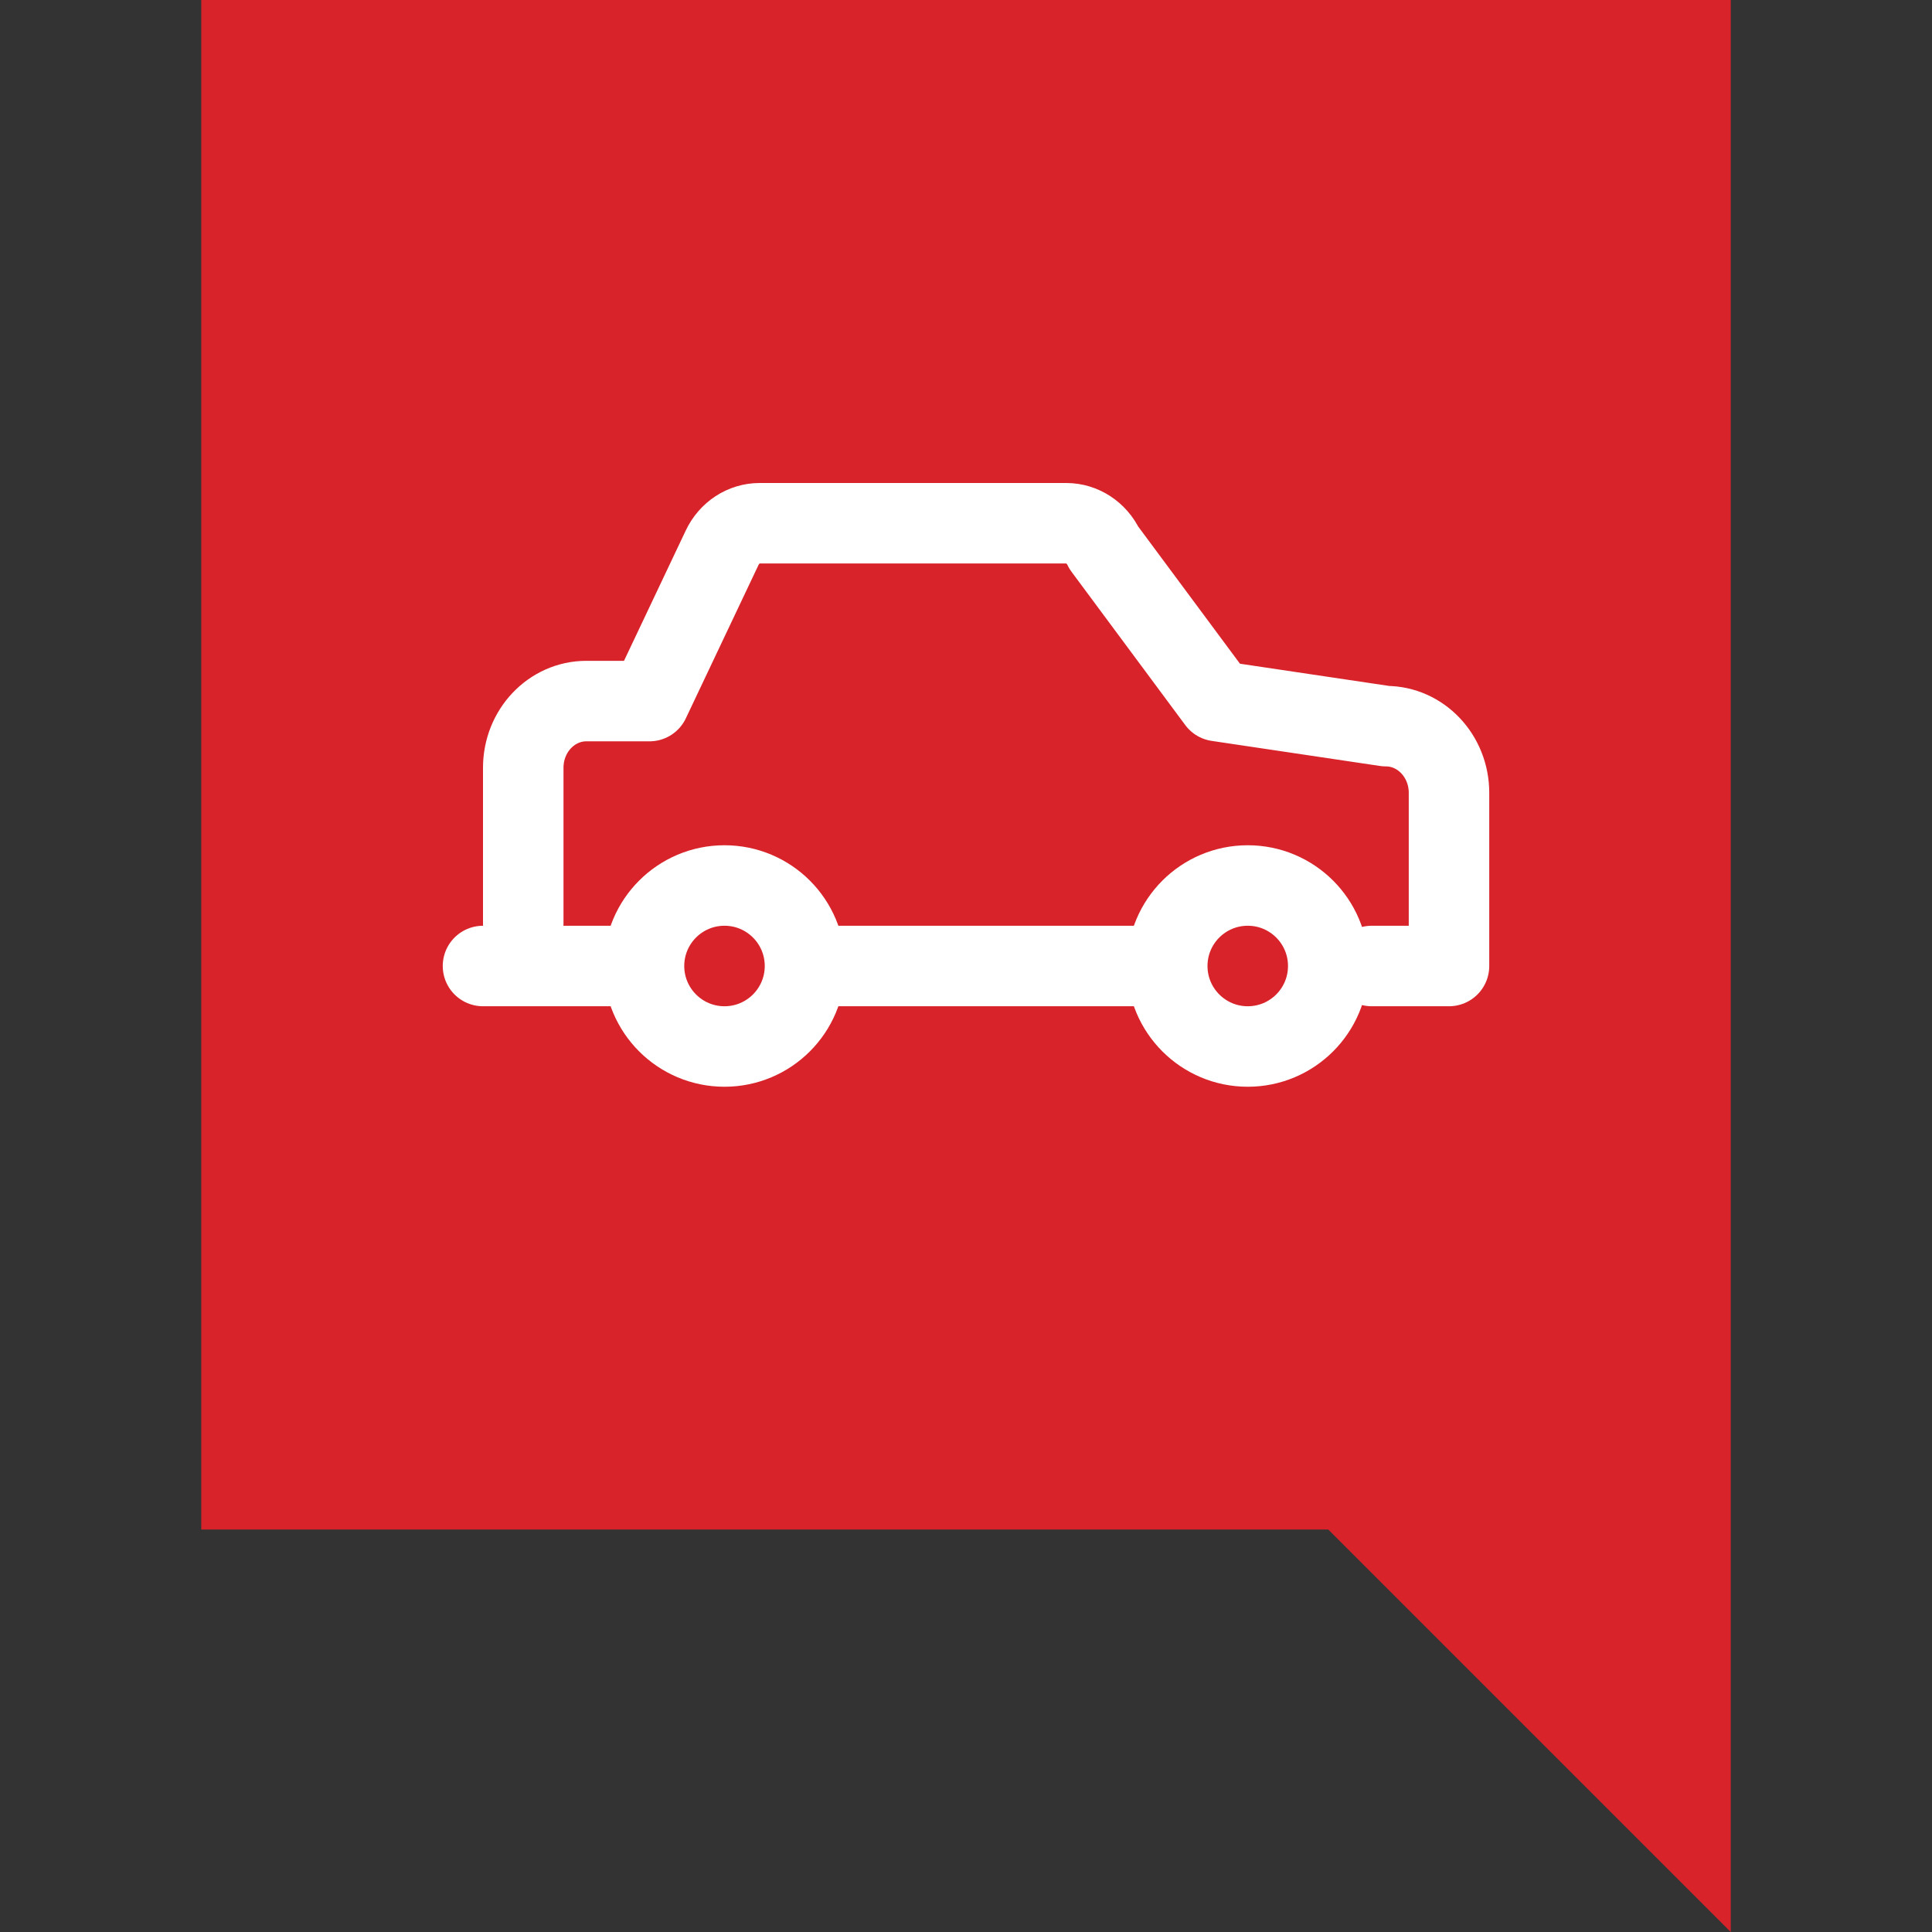 <svg width="48" height="48" xmlns="http://www.w3.org/2000/svg"><rect width="100%" height="100%" fill="#333333" stroke="none"/><g fill="none" fill-rule="evenodd"><path d="M0 0h48v48H0z"/><path d="M43 48L33 38H5V0h38v48z" fill="#D8232A"/><path d="M5 0h38v38H5z"/><g transform="translate(12 13)" stroke="#FFF" stroke-linecap="round" stroke-linejoin="round" stroke-width="2"><circle cx="19" cy="11" r="2"/><path d="M3.13 11H0"/><circle cx="6" cy="11" r="2"/><path d="M16.797 11H8.211M1 9.941V6.075c0-.915.702-1.657 1.568-1.657h1.568L5.94.611C6.116.237 6.477 0 6.873 0h7.617c.396 0 .758.237.935.61l2.825 3.808 4.182.623c.866 0 1.568.742 1.568 1.657V11h-1.921"/></g></g></svg>